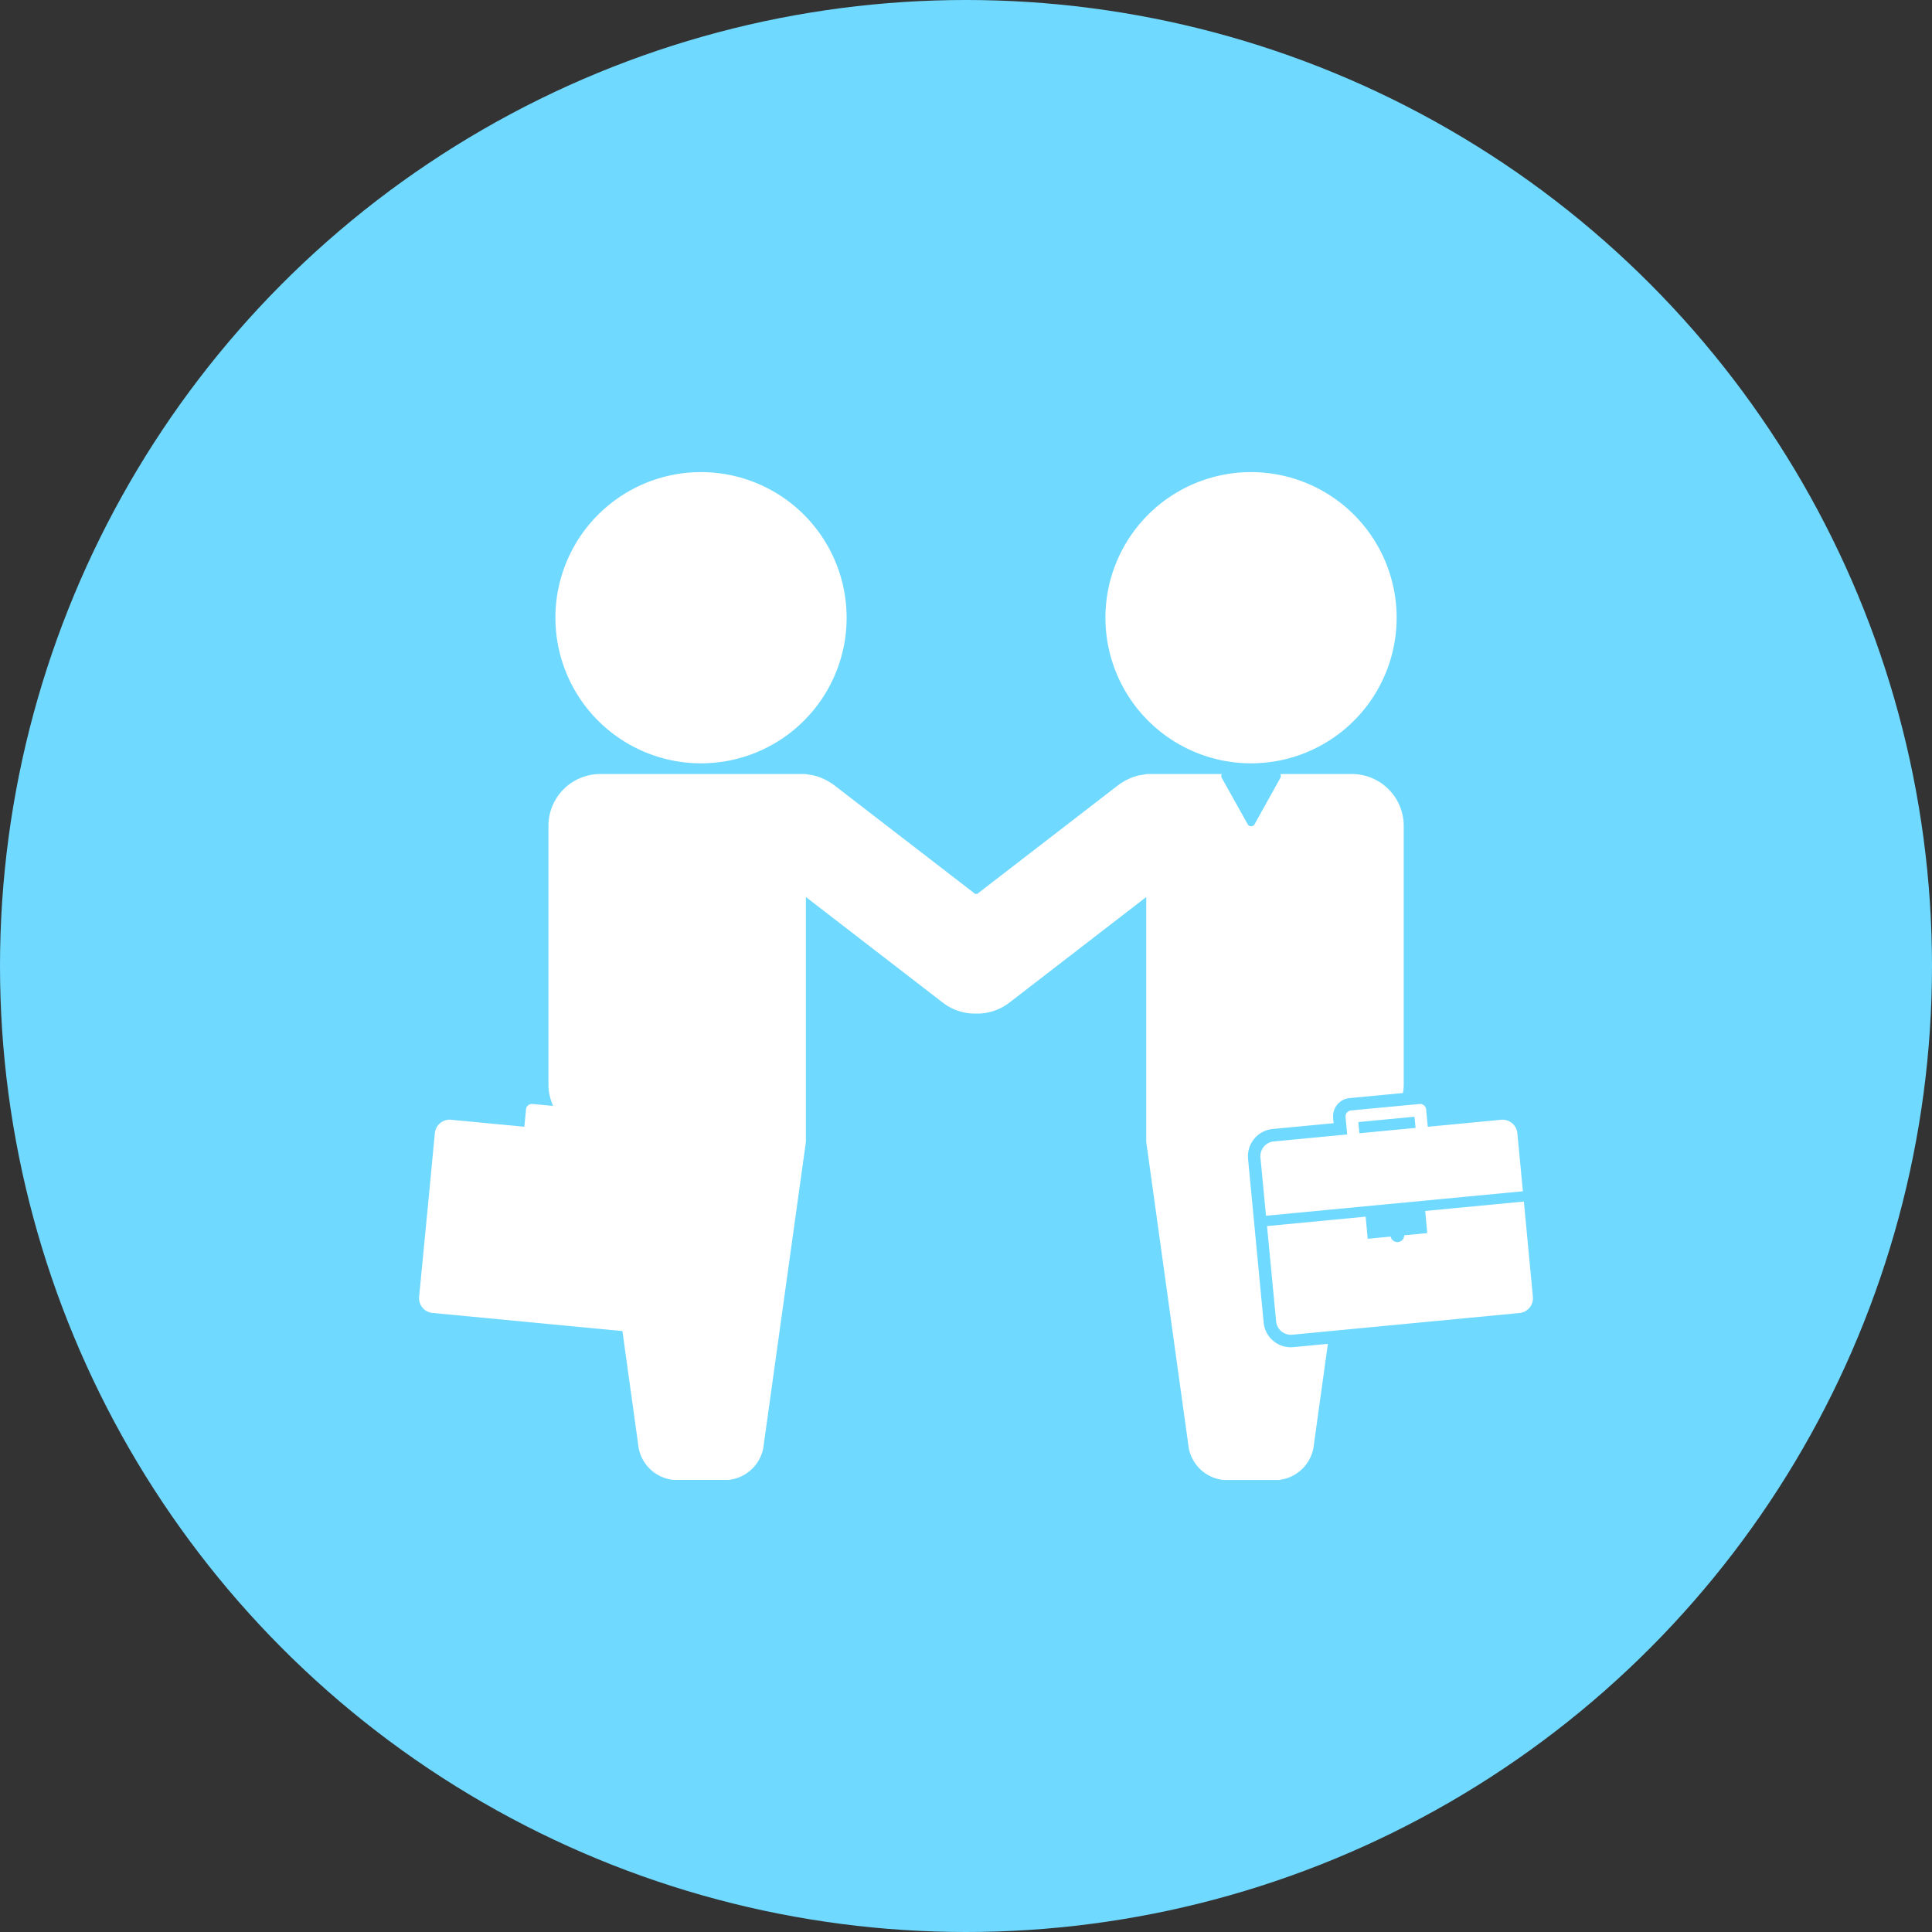 <svg xmlns="http://www.w3.org/2000/svg" width="96" height="96" viewBox="0 0 96 96"><rect x="0" y="0" width="96" height="96" fill="#333333" stroke="none"/><g id="Introduce_a_business_owner" data-name="Introduce a business owner" transform="translate(-1988.306 -7082.306)"><circle id="Ellipse_1514" data-name="Ellipse 1514" cx="48" cy="48" r="48" transform="translate(1988.306 7082.306)" fill="#70d9ff"></circle><g id="Diamond" transform="translate(2003.886 7097.886)"><rect id="Rectangle_3343" data-name="Rectangle 3343" width="65" height="65" transform="translate(0.42 0.419)" fill="none"></rect><g id="Group_45627" data-name="Group 45627" transform="translate(-881.755 -5963.122)"><path id="Path_20902" data-name="Path 20902" d="M62.219,14.471a7.235,7.235,0,1,0-7.237-7.237,7.237,7.237,0,0,0,7.237,7.237" transform="translate(866.121 5971)" fill="#fff"></path><path id="Path_20903" data-name="Path 20903" d="M71.89,50.944a.3.3,0,0,0-.262.33v.012l.081.846-3.646.348a.738.738,0,0,0-.664.805l.144,1.5.132,1.388,2.989-.285,6.786-.647,2.989-.285-.132-1.388-.143-1.5a.738.738,0,0,0-.805-.664l-3.646.348-.081-.846v-.012a.3.3,0,0,0-.32-.275l-.114.011-3.193.3Zm3.164.308.053.556-2.792.266-.053-.556Z" transform="translate(861.407 5951.779)" fill="#fff"></path><path id="Path_20904" data-name="Path 20904" d="M43.316,52.671a1.353,1.353,0,0,1-1.351-1.229l-.441-4.628h0l-.334-3.506a1.361,1.361,0,0,1,1.223-1.482l3.029-.288-.014-.148-.011-.027v-.087l0-.029,0-.017a.9.9,0,0,1,.824-.939l2.645-.252a2.582,2.582,0,0,0,.039-.412V26.761a2.576,2.576,0,0,0-2.573-2.573H42.8a.237.237,0,0,1-.02.221l-1.25,2.245a.2.2,0,0,1-.374,0L39.9,24.409a.236.236,0,0,1-.02-.221H36.131v.01c-.071.006-.138.02-.207.031-.053.009-.107.015-.159.027a2.59,2.59,0,0,0-.363.113c-.056.022-.109.047-.163.072a2.577,2.577,0,0,0-.267.145c-.033.021-.069.039-.1.061-.008.006-.017.01-.025.016l0-.006-7.131,5.5-.034-.027-.035.027-7.131-5.5,0,.006c-.009-.006-.018-.01-.026-.016-.032-.022-.068-.04-.1-.061a2.652,2.652,0,0,0-.268-.145c-.053-.025-.107-.05-.163-.072a2.565,2.565,0,0,0-.363-.113c-.052-.012-.106-.018-.159-.027s-.136-.025-.207-.031v-.01H9a2.576,2.576,0,0,0-2.573,2.573V39.626a2.54,2.54,0,0,0,.235,1.054l-.917-.087-.113-.011a.3.3,0,0,0-.321.275v.012l-.081.845-3.647-.347a.737.737,0,0,0-.8.664l-.144,1.5-.18,1.9L0,50.166a.738.738,0,0,0,.664.8l2.588.247,6.12.584.731.069.779,5.611a1.964,1.964,0,0,0,1.746,1.785h2.756a1.965,1.965,0,0,0,1.746-1.785L19.22,42.465V30.3l6.8,5.246a2.612,2.612,0,0,0,1.621.545l.035,0,.034,0a2.611,2.611,0,0,0,1.621-.545l6.8-5.246V42.465l2.085,15.016a1.965,1.965,0,0,0,1.747,1.785h2.755a1.965,1.965,0,0,0,1.747-1.785l.691-4.979-1.709.163c-.043,0-.087.006-.13.006" transform="translate(887 5961.815)" fill="#fff"></path><path id="Path_20905" data-name="Path 20905" d="M80.688,58.436l-3.416.326-1.486.142.1,1.1-1.144.109h0a.338.338,0,0,1-.67.064h0l-1.144.11-.1-1.1h0l-1.486.142-3.416.326.452,4.734a.738.738,0,0,0,.8.664l2.587-.247,6.12-.584,2.588-.247a.738.738,0,0,0,.664-.8Z" transform="translate(861.207 5948.81)" fill="#fff"></path><path id="Path_20906" data-name="Path 20906" d="M18.157,14.471A7.235,7.235,0,1,0,10.92,7.234a7.237,7.237,0,0,0,7.237,7.237" transform="translate(882.853 5971)" fill="#fff"></path></g></g></g></svg>